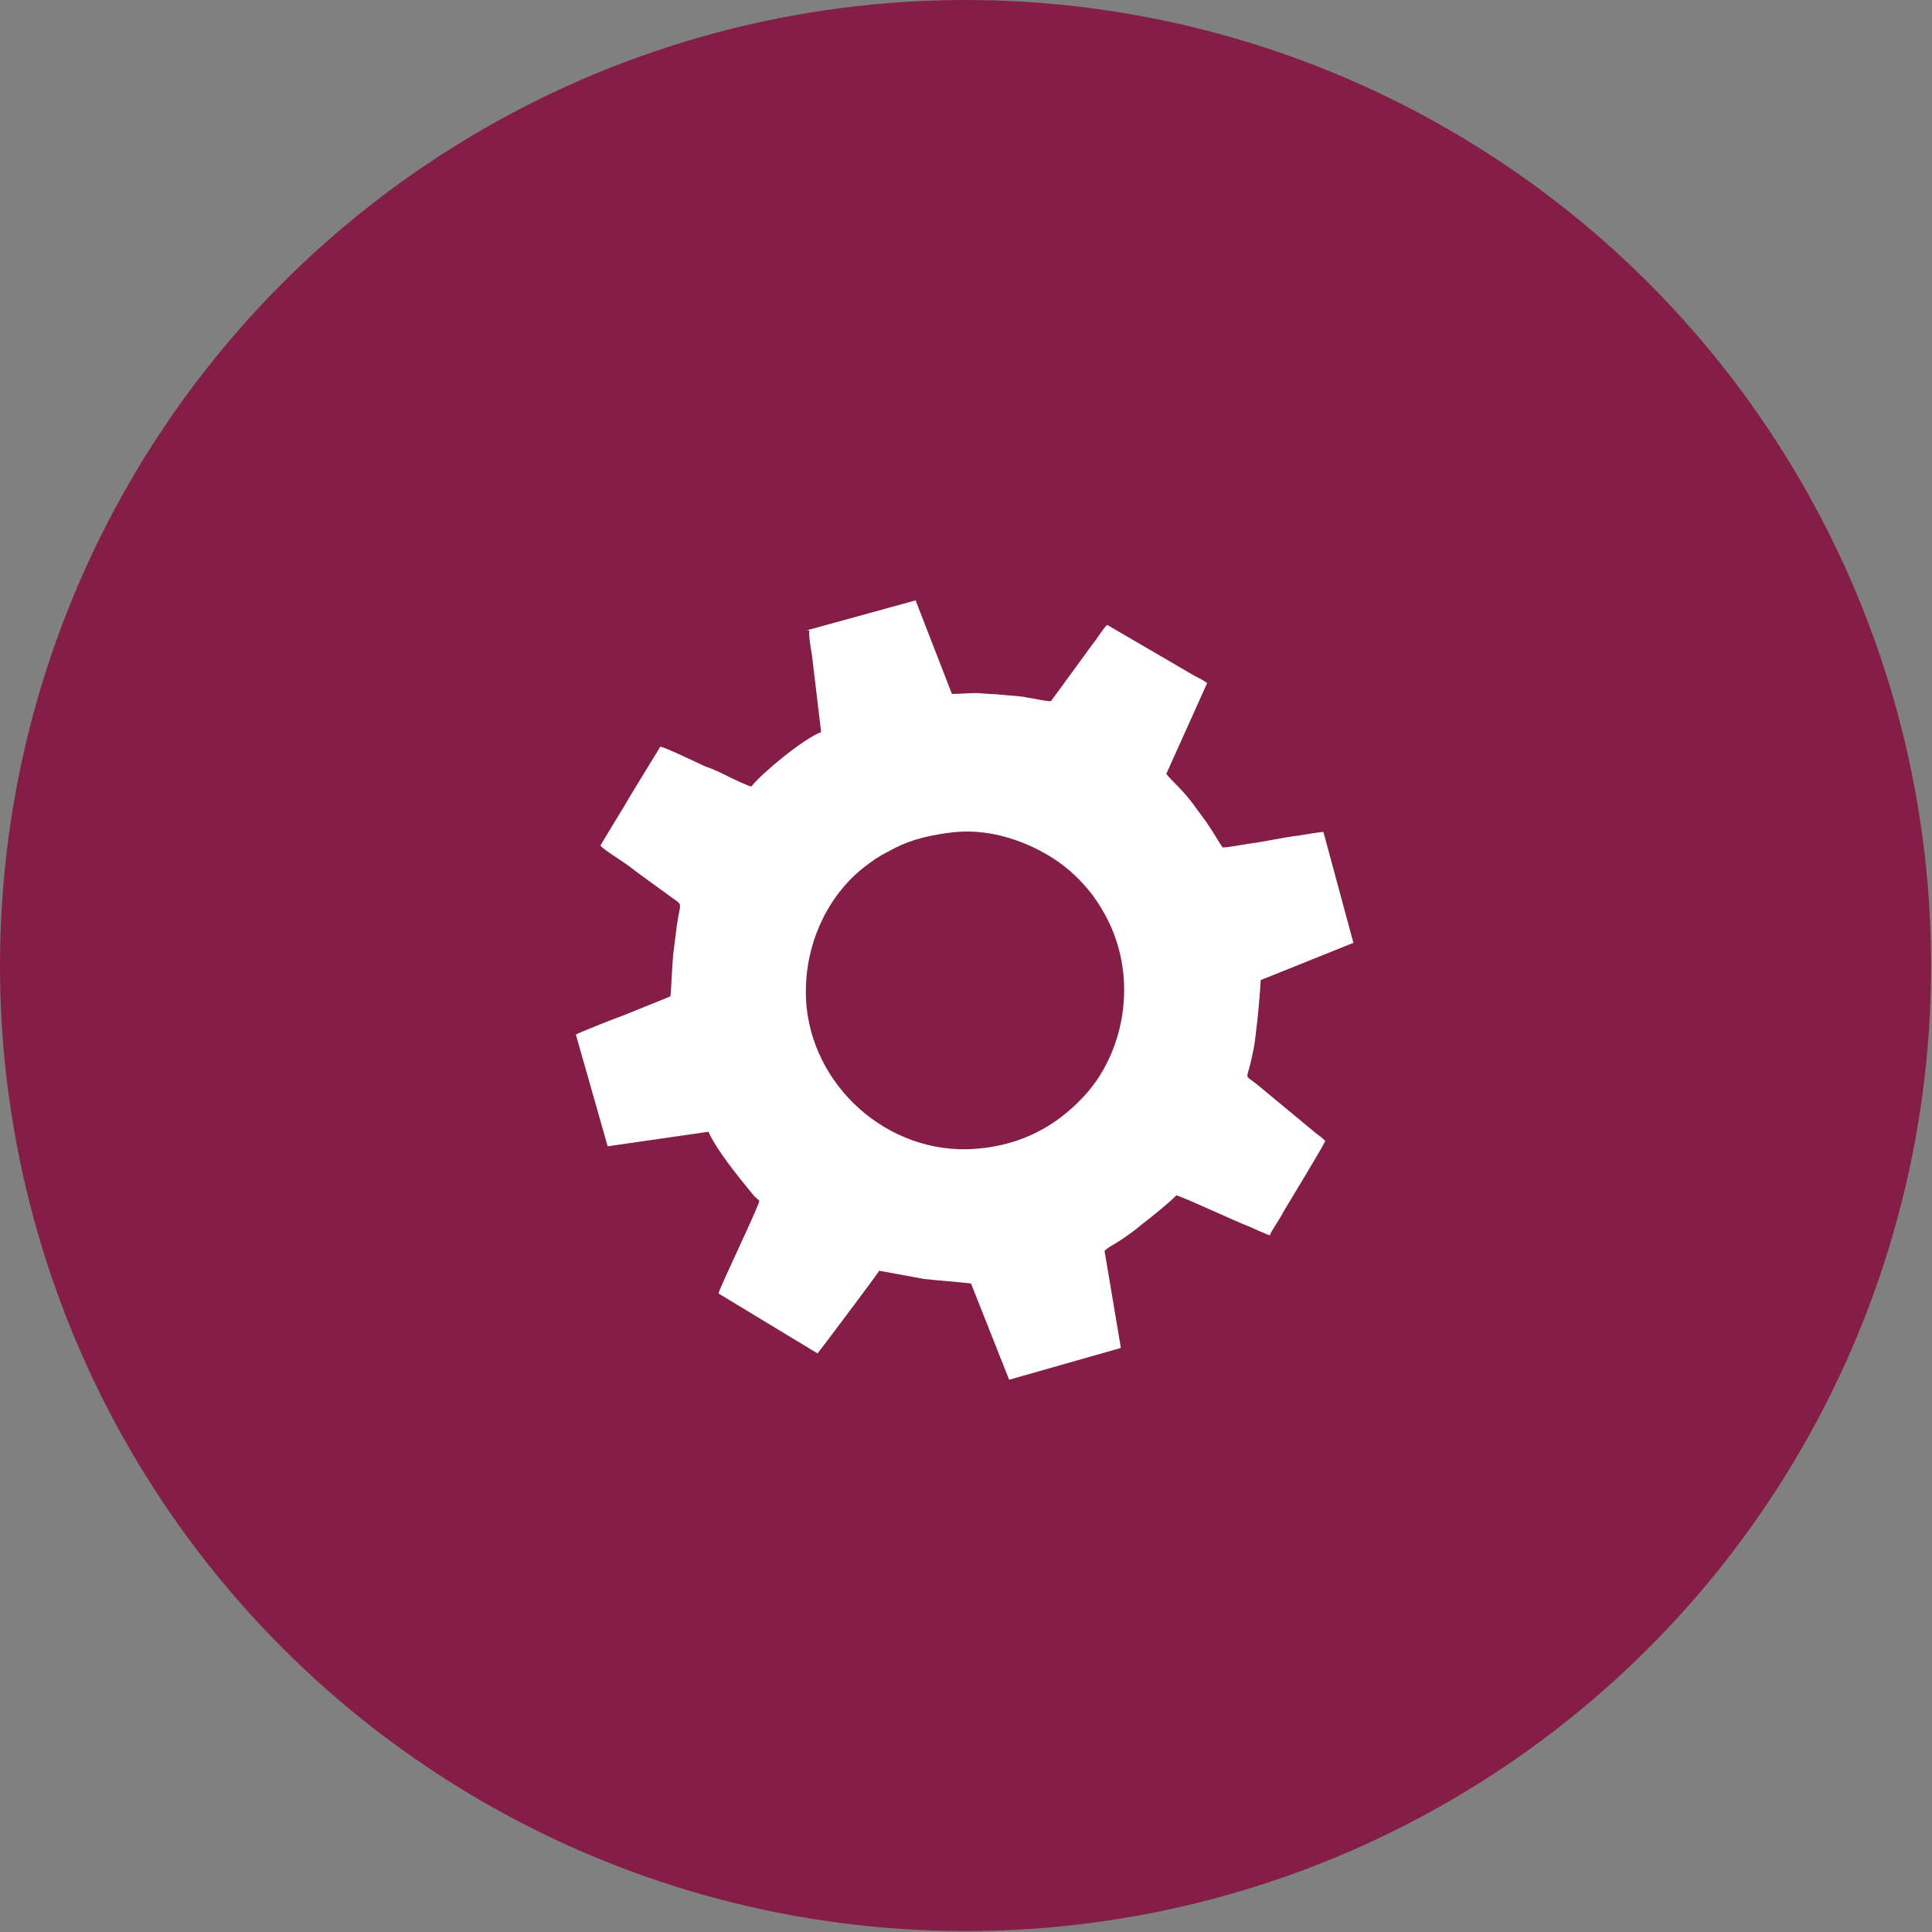 <?xml version="1.0" encoding="UTF-8"?>
<!DOCTYPE svg PUBLIC "-//W3C//DTD SVG 1.1//EN" "http://www.w3.org/Graphics/SVG/1.1/DTD/svg11.dtd">
<!-- Creator: CorelDRAW -->
<svg xmlns="http://www.w3.org/2000/svg" xml:space="preserve" width="3mm" height="3mm" version="1.1" style="shape-rendering:geometricPrecision; text-rendering:geometricPrecision; image-rendering:optimizeQuality; fill-rule:evenodd; clip-rule:evenodd"
viewBox="0 0 21.27 21.27"
 xmlns:xlink="http://www.w3.org/1999/xlink"
 xmlns:xodm="http://www.corel.com/coreldraw/odm/2003">
 <rect x="0" y="0" width="21.27" height="21.27" fill="#808080" stroke="none"/>
 <defs>
  <style type="text/css">
   <![CDATA[
    .fil0 {fill:#841E47}
    .fil1 {fill:white}
   ]]>
  </style>
 </defs>
 <g id="Слой_x0020_1">
  <circle class="fil0" cx="10.63" cy="10.63" r="10.63"/>
  <path class="fil1" d="M10.44 9.17c0.53,-0.08 1.05,0.17 1.33,0.41 0.15,0.13 0.28,0.28 0.39,0.48 0.37,0.66 0.24,1.48 -0.2,1.98 -0.25,0.28 -0.61,0.54 -1.14,0.6 -0.96,0.12 -1.84,-0.61 -1.94,-1.55 -0.06,-0.64 0.22,-1.22 0.63,-1.54 0.09,-0.07 0.16,-0.12 0.26,-0.17 0.21,-0.12 0.39,-0.17 0.66,-0.21zm-1.53 -2.23c-0.01,0.05 0.02,0.22 0.03,0.28l0.1 0.84c-0.19,0.07 -0.64,0.44 -0.77,0.6 -0.04,-0.01 -0.21,-0.09 -0.25,-0.11 -0.08,-0.04 -0.16,-0.08 -0.25,-0.11 -0.09,-0.04 -0.44,-0.21 -0.5,-0.22l-0.33 0.54c-0.05,0.09 -0.31,0.51 -0.33,0.55 0.06,0.06 0.15,0.11 0.22,0.16 0.08,0.05 0.15,0.11 0.22,0.16 0.07,0.05 0.15,0.11 0.22,0.16 0.03,0.02 0.07,0.05 0.11,0.08 0.15,0.11 0.11,0.04 0.07,0.33 -0.01,0.08 -0.02,0.16 -0.03,0.24 -0.02,0.12 -0.03,0.49 -0.04,0.53l-0.52 0.21c-0.06,0.02 -0.49,0.19 -0.52,0.21l0.35 1.23 1.11 -0.16c0.08,0.19 0.34,0.51 0.48,0.68 0.02,0.03 0.05,0.05 0.08,0.08 -0.01,0.07 -0.43,0.94 -0.45,1.02l1.09 0.66c0.02,-0.02 0.65,-0.86 0.68,-0.91l0.49 0.09c0.18,0.02 0.34,0.03 0.52,0.05l0.42 1.06 1.23 -0.35 -0.18 -1.07 0.05 -0.04c0.11,-0.06 0.27,-0.17 0.36,-0.25 0.07,-0.05 0.34,-0.27 0.38,-0.32 0.06,0.01 0.66,0.29 0.77,0.33 0.05,0.02 0.22,0.1 0.26,0.11 0.01,-0.04 0.13,-0.21 0.15,-0.26 0.06,-0.1 0.45,-0.74 0.46,-0.78 -0.03,-0.03 -0.07,-0.06 -0.11,-0.09l-0.64 -0.53c-0.16,-0.13 -0.11,-0.02 -0.05,-0.34 0.02,-0.08 0.03,-0.17 0.04,-0.26 0.02,-0.15 0.04,-0.39 0.05,-0.55l1.02 -0.41 -0.33 -1.22c-0.05,-0 -0.21,0.03 -0.28,0.04 -0.17,0.02 -0.38,0.07 -0.55,0.09 -0.07,0.01 -0.21,0.04 -0.28,0.04 -0.05,-0.07 -0.09,-0.15 -0.14,-0.22 -0.05,-0.08 -0.1,-0.14 -0.15,-0.21 -0.13,-0.19 -0.26,-0.29 -0.33,-0.38l0.45 -1c-0.04,-0.03 -0.1,-0.06 -0.14,-0.08l-0.96 -0.56c-0.04,0.03 -0.11,0.15 -0.16,0.21l-0.46 0.63c-0.07,-0 -0.18,-0.03 -0.26,-0.04 -0.09,-0.02 -0.18,-0.02 -0.27,-0.03 -0.09,-0.01 -0.19,-0.01 -0.28,-0.02 -0.09,-0 -0.2,0.01 -0.28,0.01l-0.4 -1.03 -1.2 0.33z"/>
 </g>
</svg>
